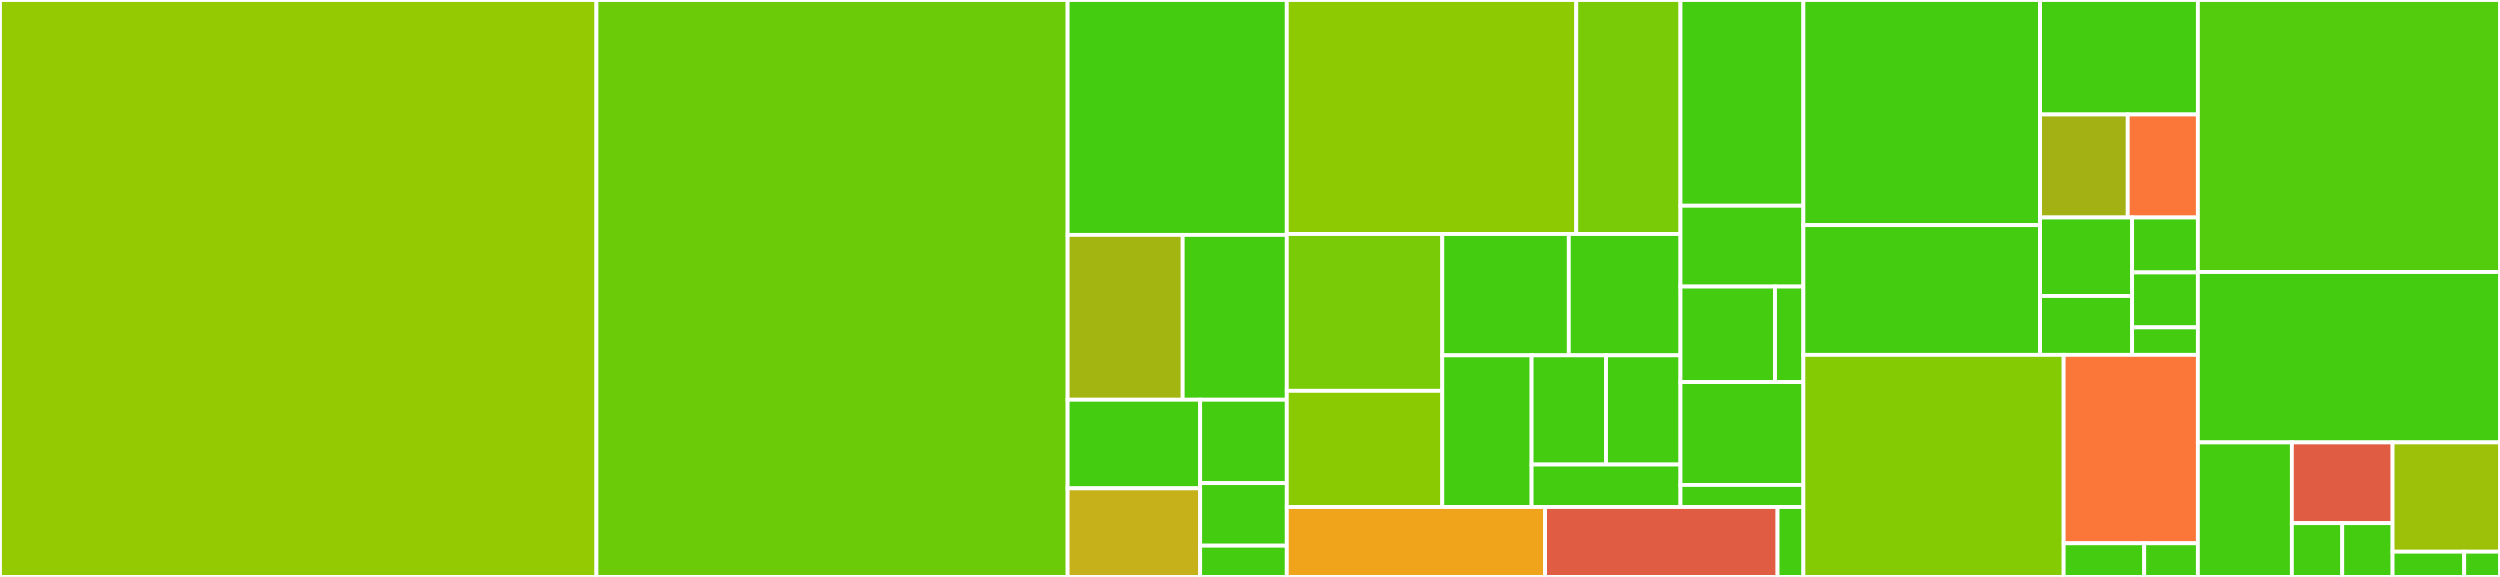 <svg baseProfile="full" width="650" height="150" viewBox="0 0 650 150" version="1.1"
xmlns="http://www.w3.org/2000/svg" xmlns:ev="http://www.w3.org/2001/xml-events"
xmlns:xlink="http://www.w3.org/1999/xlink">

<rect x="0" y="0" width="650" height="150" fill="#333333" stroke="none"/>

<style>rect.s{mask:url(#mask);}</style>
<defs>
  <pattern id="white" width="4" height="4" patternUnits="userSpaceOnUse" patternTransform="rotate(45)">
    <rect width="2" height="2" transform="translate(0,0)" fill="white"></rect>
  </pattern>
  <mask id="mask">
    <rect x="0" y="0" width="100%" height="100%" fill="url(#white)"></rect>
  </mask>
</defs>

<rect x="0" y="0" width="155.072" height="150.0" fill="#93ca01" stroke="white" stroke-width="1" class=" tooltipped" data-content="language/lexer.ts"><title>language/lexer.ts</title></rect>
<rect x="155.072" y="0" width="122.511" height="150.0" fill="#6ccb08" stroke="white" stroke-width="1" class=" tooltipped" data-content="language/parser.ts"><title>language/parser.ts</title></rect>
<rect x="277.583" y="0" width="56.982" height="61.071" fill="#4c1" stroke="white" stroke-width="1" class=" tooltipped" data-content="language/printer.ts"><title>language/printer.ts</title></rect>
<rect x="277.583" y="61.071" width="29.915" height="42.857" fill="#a2b511" stroke="white" stroke-width="1" class=" tooltipped" data-content="language/location.ts"><title>language/location.ts</title></rect>
<rect x="307.498" y="61.071" width="27.066" height="42.857" fill="#4c1" stroke="white" stroke-width="1" class=" tooltipped" data-content="language/source.ts"><title>language/source.ts</title></rect>
<rect x="277.583" y="103.929" width="34.454" height="23.036" fill="#4c1" stroke="white" stroke-width="1" class=" tooltipped" data-content="language/token.ts"><title>language/token.ts</title></rect>
<rect x="277.583" y="126.964" width="34.454" height="23.036" fill="#c6b11a" stroke="white" stroke-width="1" class=" tooltipped" data-content="language/predicates.ts"><title>language/predicates.ts</title></rect>
<rect x="312.037" y="103.929" width="22.528" height="21.681" fill="#4c1" stroke="white" stroke-width="1" class=" tooltipped" data-content="language/index.ts"><title>language/index.ts</title></rect>
<rect x="312.037" y="125.609" width="22.528" height="16.261" fill="#4c1" stroke="white" stroke-width="1" class=" tooltipped" data-content="language/concatAST.ts"><title>language/concatAST.ts</title></rect>
<rect x="312.037" y="141.87" width="22.528" height="8.13" fill="#4c1" stroke="white" stroke-width="1" class=" tooltipped" data-content="language/ast.ts"><title>language/ast.ts</title></rect>
<rect x="334.565" y="0" width="75.262" height="60.839" fill="#8eca02" stroke="white" stroke-width="1" class=" tooltipped" data-content="validation/rules/recommended/endpointsUpdateRequestResponseMatch.rule.ts"><title>validation/rules/recommended/endpointsUpdateRequestResponseMatch.rule.ts</title></rect>
<rect x="409.827" y="0" width="27.094" height="60.839" fill="#78cb06" stroke="white" stroke-width="1" class=" tooltipped" data-content="validation/rules/recommended/recommendedPostfixForCreateModels.rule.ts"><title>validation/rules/recommended/recommendedPostfixForCreateModels.rule.ts</title></rect>
<rect x="334.565" y="60.839" width="40.427" height="40.775" fill="#78cb06" stroke="white" stroke-width="1" class=" tooltipped" data-content="validation/rules/recommended/recommendedPostfixForUpdateModels.rule.ts"><title>validation/rules/recommended/recommendedPostfixForUpdateModels.rule.ts</title></rect>
<rect x="334.565" y="101.614" width="40.427" height="30.204" fill="#8aca02" stroke="white" stroke-width="1" class=" tooltipped" data-content="validation/rules/recommended/recommendedBodyModelName.rule.ts"><title>validation/rules/recommended/recommendedBodyModelName.rule.ts</title></rect>
<rect x="374.991" y="60.839" width="32.9" height="31.546" fill="#4c1" stroke="white" stroke-width="1" class=" tooltipped" data-content="validation/rules/recommended/endpointsRecommendedBodyParameterPostfix.rule.ts"><title>validation/rules/recommended/endpointsRecommendedBodyParameterPostfix.rule.ts</title></rect>
<rect x="407.892" y="60.839" width="29.03" height="31.546" fill="#4c1" stroke="white" stroke-width="1" class=" tooltipped" data-content="validation/rules/recommended/recommendedFilterPostfix.rule.ts"><title>validation/rules/recommended/recommendedFilterPostfix.rule.ts</title></rect>
<rect x="374.991" y="92.385" width="23.224" height="39.433" fill="#4c1" stroke="white" stroke-width="1" class=" tooltipped" data-content="validation/rules/recommended/recommendedModelBodyFieldPostfix.rule.ts"><title>validation/rules/recommended/recommendedModelBodyFieldPostfix.rule.ts</title></rect>
<rect x="398.215" y="92.385" width="19.353" height="28.392" fill="#4c1" stroke="white" stroke-width="1" class=" tooltipped" data-content="validation/rules/recommended/index.ts"><title>validation/rules/recommended/index.ts</title></rect>
<rect x="417.568" y="92.385" width="19.353" height="28.392" fill="#4c1" stroke="white" stroke-width="1" class=" tooltipped" data-content="validation/rules/recommended/endpointsRecommendedResponsePostfix.rule.ts"><title>validation/rules/recommended/endpointsRecommendedResponsePostfix.rule.ts</title></rect>
<rect x="398.215" y="120.777" width="38.706" height="11.041" fill="#4c1" stroke="white" stroke-width="1" class=" tooltipped" data-content="validation/rules/recommended/endpointsRecommendedQueryPostfix.rule.ts"><title>validation/rules/recommended/endpointsRecommendedQueryPostfix.rule.ts</title></rect>
<rect x="436.922" y="0" width="31.958" height="53.491" fill="#4c1" stroke="white" stroke-width="1" class=" tooltipped" data-content="validation/rules/base/knownTypeNames.rule.ts"><title>validation/rules/base/knownTypeNames.rule.ts</title></rect>
<rect x="436.922" y="53.491" width="31.958" height="21.014" fill="#4c1" stroke="white" stroke-width="1" class=" tooltipped" data-content="validation/rules/base/noExplicitString.rule.ts"><title>validation/rules/base/noExplicitString.rule.ts</title></rect>
<rect x="436.922" y="74.506" width="24.583" height="24.835" fill="#4c1" stroke="white" stroke-width="1" class=" tooltipped" data-content="validation/rules/base/endpointsKnownHttpVerbs.rule.ts"><title>validation/rules/base/endpointsKnownHttpVerbs.rule.ts</title></rect>
<rect x="461.504" y="74.506" width="7.375" height="24.835" fill="#4c1" stroke="white" stroke-width="1" class=" tooltipped" data-content="validation/rules/base/index.ts"><title>validation/rules/base/index.ts</title></rect>
<rect x="436.922" y="99.341" width="31.958" height="26.746" fill="#4c1" stroke="white" stroke-width="1" class=" tooltipped" data-content="validation/rules/__tests__/fixtures.ts"><title>validation/rules/__tests__/fixtures.ts</title></rect>
<rect x="436.922" y="126.087" width="31.958" height="5.731" fill="#4c1" stroke="white" stroke-width="1" class=" tooltipped" data-content="validation/rules/rulesMap.ts"><title>validation/rules/rulesMap.ts</title></rect>
<rect x="334.565" y="131.818" width="67.157" height="18.182" fill="#efa41b" stroke="white" stroke-width="1" class=" tooltipped" data-content="validation/validate.ts"><title>validation/validate.ts</title></rect>
<rect x="401.722" y="131.818" width="60.441" height="18.182" fill="#e05d44" stroke="white" stroke-width="1" class=" tooltipped" data-content="validation/validationContext.ts"><title>validation/validationContext.ts</title></rect>
<rect x="462.163" y="131.818" width="6.716" height="18.182" fill="#4c1" stroke="white" stroke-width="1" class=" tooltipped" data-content="validation/index.ts"><title>validation/index.ts</title></rect>
<rect x="468.879" y="0" width="61.54" height="58.532" fill="#4c1" stroke="white" stroke-width="1" class=" tooltipped" data-content="utils/suggestionList.ts"><title>utils/suggestionList.ts</title></rect>
<rect x="468.879" y="58.532" width="61.54" height="33.73" fill="#4c1" stroke="white" stroke-width="1" class=" tooltipped" data-content="utils/naturalCompare.ts"><title>utils/naturalCompare.ts</title></rect>
<rect x="530.42" y="0" width="41.027" height="29.762" fill="#4c1" stroke="white" stroke-width="1" class=" tooltipped" data-content="utils/didYouMean.ts"><title>utils/didYouMean.ts</title></rect>
<rect x="530.42" y="29.762" width="22.793" height="26.786" fill="#a3b114" stroke="white" stroke-width="1" class=" tooltipped" data-content="utils/toJSONDeep.ts"><title>utils/toJSONDeep.ts</title></rect>
<rect x="553.212" y="29.762" width="18.234" height="26.786" fill="#fa7739" stroke="white" stroke-width="1" class=" tooltipped" data-content="utils/log.ts"><title>utils/log.ts</title></rect>
<rect x="530.42" y="56.548" width="23.932" height="20.408" fill="#4c1" stroke="white" stroke-width="1" class=" tooltipped" data-content="utils/index.ts"><title>utils/index.ts</title></rect>
<rect x="530.42" y="76.956" width="23.932" height="15.306" fill="#4c1" stroke="white" stroke-width="1" class=" tooltipped" data-content="utils/mapValue.ts"><title>utils/mapValue.ts</title></rect>
<rect x="554.352" y="56.548" width="17.095" height="14.286" fill="#4c1" stroke="white" stroke-width="1" class=" tooltipped" data-content="utils/assert.ts"><title>utils/assert.ts</title></rect>
<rect x="554.352" y="70.833" width="17.095" height="14.286" fill="#4c1" stroke="white" stroke-width="1" class=" tooltipped" data-content="utils/invariant.ts"><title>utils/invariant.ts</title></rect>
<rect x="554.352" y="85.119" width="17.095" height="7.143" fill="#4c1" stroke="white" stroke-width="1" class=" tooltipped" data-content="utils/isObjectLike.ts"><title>utils/isObjectLike.ts</title></rect>
<rect x="468.879" y="92.262" width="67.673" height="57.738" fill="#85cb03" stroke="white" stroke-width="1" class=" tooltipped" data-content="error/AnySpecError.ts"><title>error/AnySpecError.ts</title></rect>
<rect x="536.552" y="92.262" width="34.894" height="48.99" fill="#fa7739" stroke="white" stroke-width="1" class=" tooltipped" data-content="error/printLocation.ts"><title>error/printLocation.ts</title></rect>
<rect x="536.552" y="141.252" width="20.936" height="8.748" fill="#4c1" stroke="white" stroke-width="1" class=" tooltipped" data-content="error/syntaxError.ts"><title>error/syntaxError.ts</title></rect>
<rect x="557.489" y="141.252" width="13.958" height="8.748" fill="#4c1" stroke="white" stroke-width="1" class=" tooltipped" data-content="error/index.ts"><title>error/index.ts</title></rect>
<rect x="571.446" y="0" width="78.554" height="70.725" fill="#53cc0d" stroke="white" stroke-width="1" class=" tooltipped" data-content="visitor.ts"><title>visitor.ts</title></rect>
<rect x="571.446" y="70.725" width="78.554" height="44.301" fill="#4c1" stroke="white" stroke-width="1" class=" tooltipped" data-content="printer/printer.ts"><title>printer/printer.ts</title></rect>
<rect x="571.446" y="115.026" width="24.439" height="34.974" fill="#4c1" stroke="white" stroke-width="1" class=" tooltipped" data-content="runtypes/specifiedScalarTypes.ts"><title>runtypes/specifiedScalarTypes.ts</title></rect>
<rect x="595.885" y="115.026" width="26.185" height="20.984" fill="#e05d44" stroke="white" stroke-width="1" class=" tooltipped" data-content="runtypes/buildSchema.ts"><title>runtypes/buildSchema.ts</title></rect>
<rect x="595.885" y="136.01" width="13.092" height="13.99" fill="#4c1" stroke="white" stroke-width="1" class=" tooltipped" data-content="runtypes/index.ts"><title>runtypes/index.ts</title></rect>
<rect x="608.978" y="136.01" width="13.092" height="13.99" fill="#4c1" stroke="white" stroke-width="1" class=" tooltipped" data-content="runtypes/schema.ts"><title>runtypes/schema.ts</title></rect>
<rect x="622.07" y="115.026" width="27.93" height="28.416" fill="#9dc008" stroke="white" stroke-width="1" class=" tooltipped" data-content="__testsUtils__/dedent.ts"><title>__testsUtils__/dedent.ts</title></rect>
<rect x="622.07" y="143.442" width="18.62" height="6.558" fill="#4c1" stroke="white" stroke-width="1" class=" tooltipped" data-content="__testsUtils__/index.ts"><title>__testsUtils__/index.ts</title></rect>
<rect x="640.69" y="143.442" width="9.31" height="6.558" fill="#4c1" stroke="white" stroke-width="1" class=" tooltipped" data-content="__testsUtils__/veryComplexFile.ts"><title>__testsUtils__/veryComplexFile.ts</title></rect>
</svg>